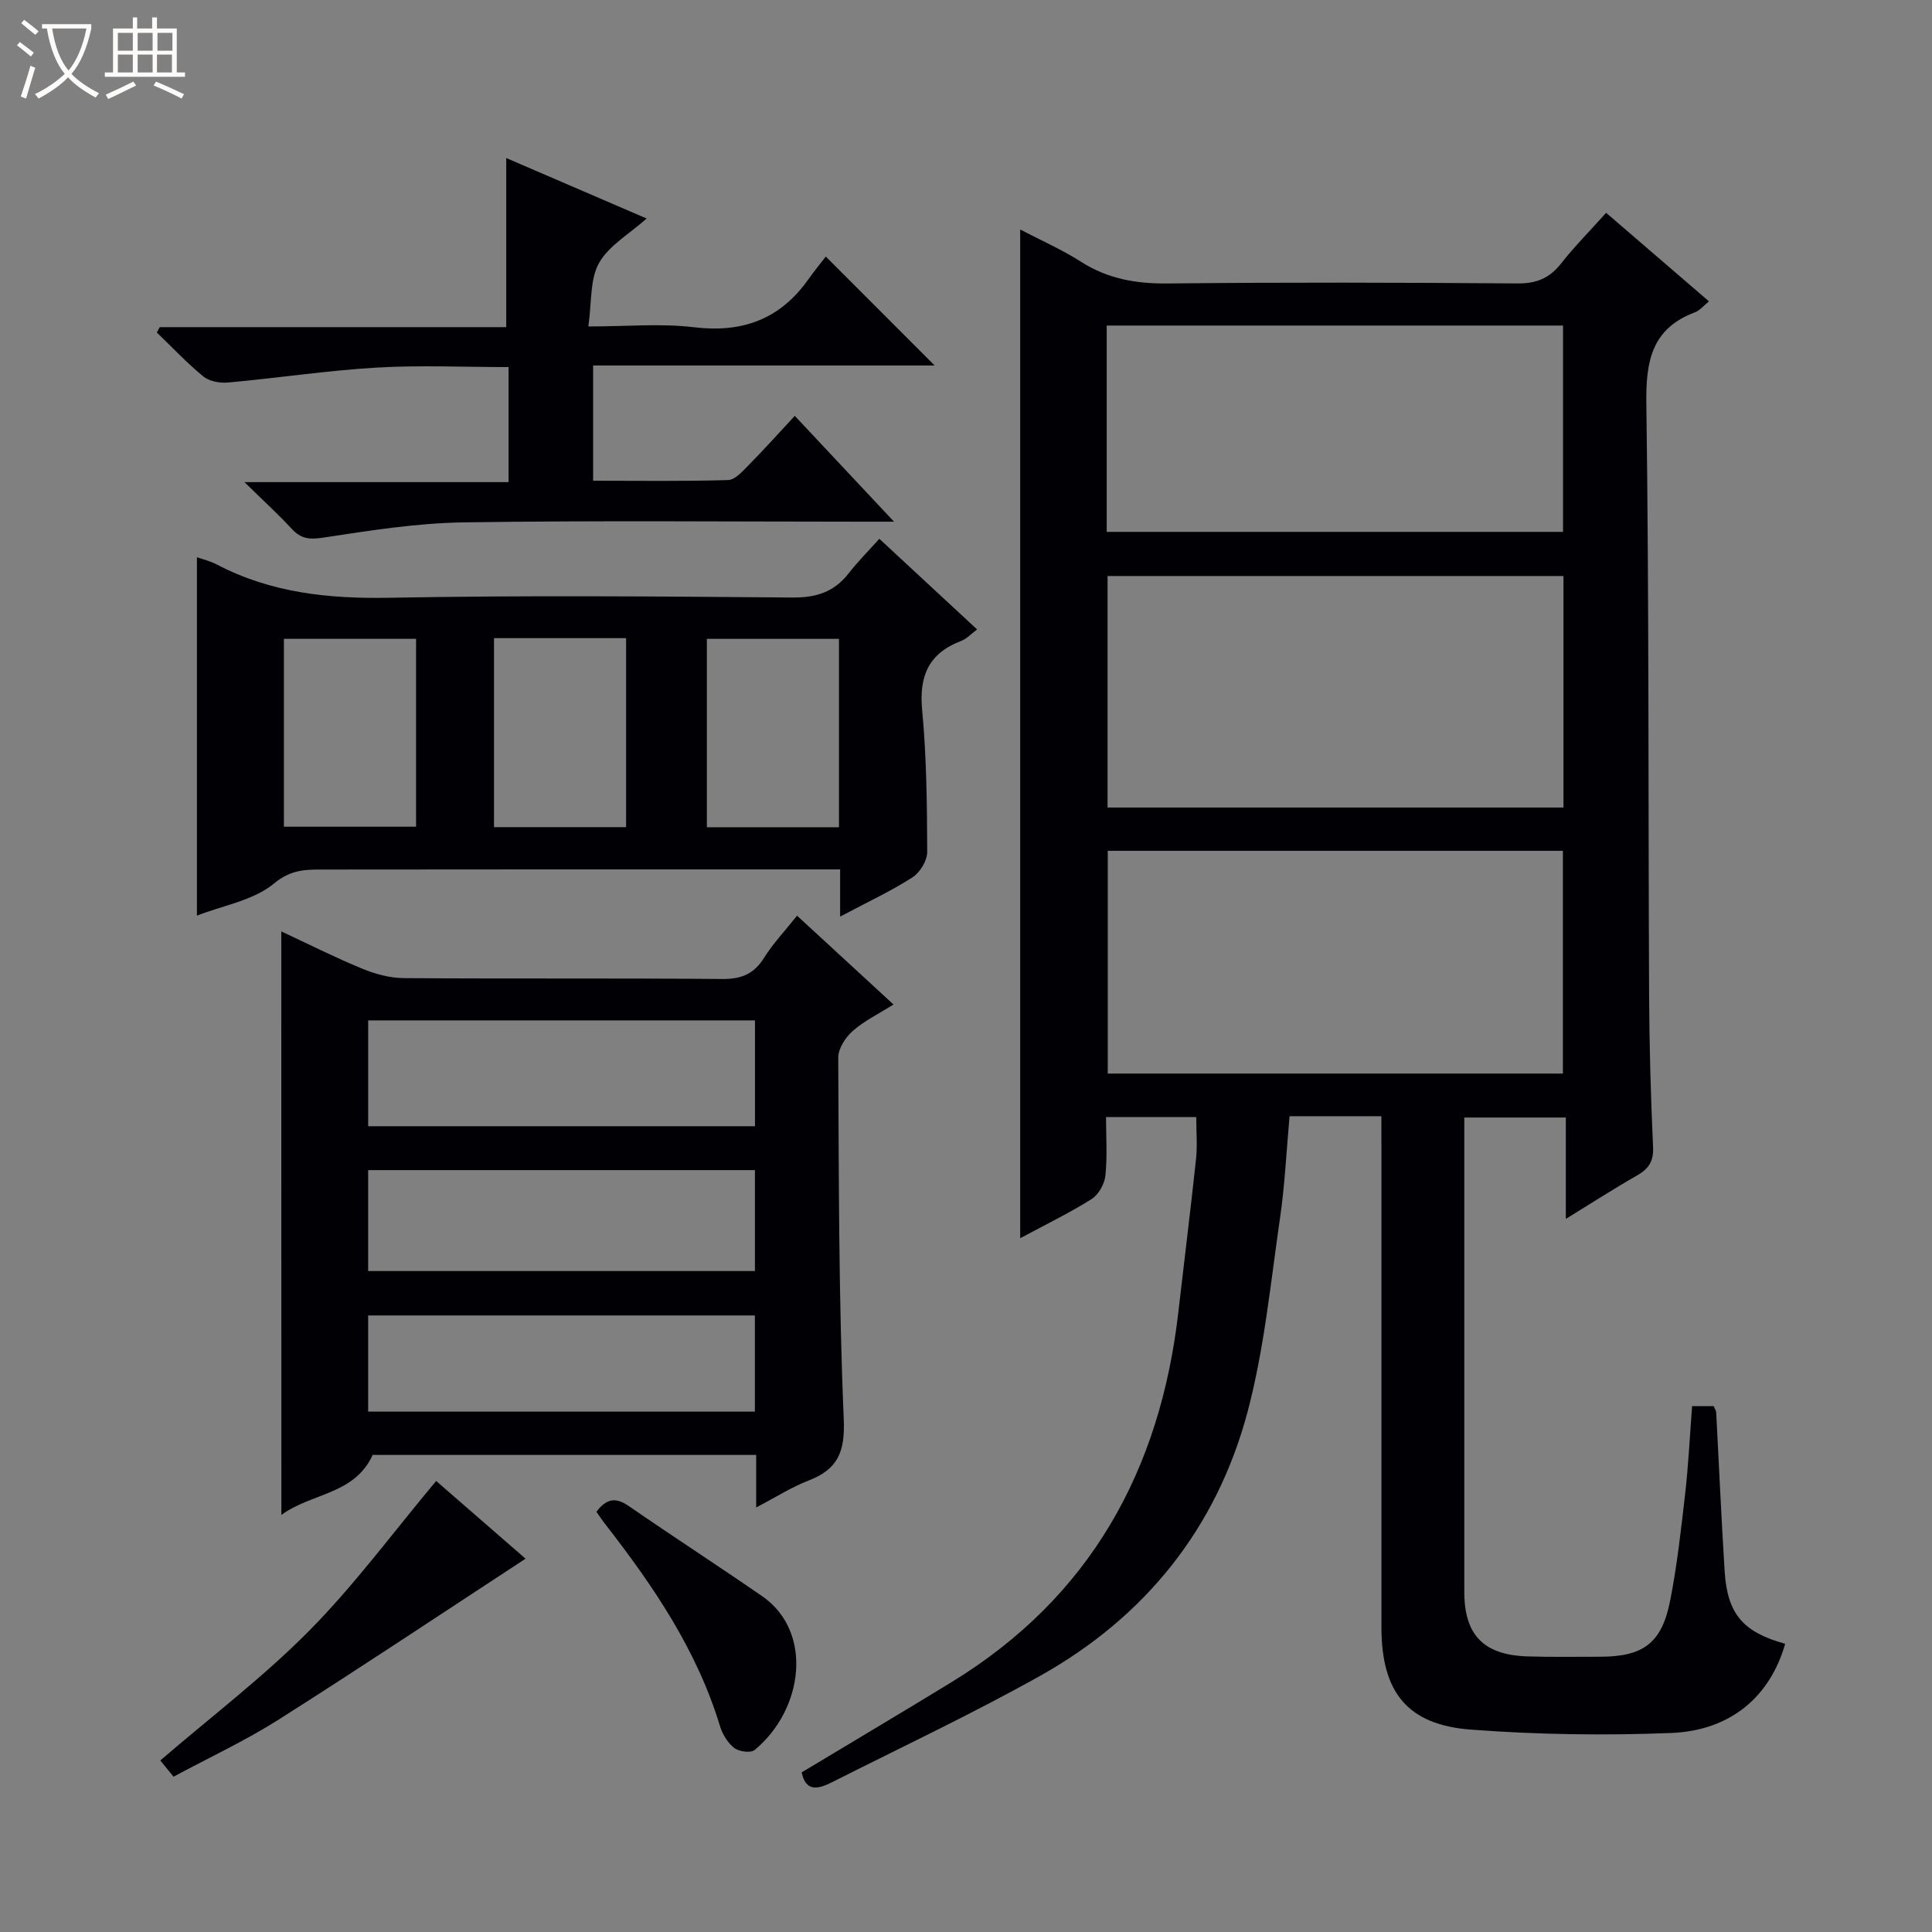 <svg enable-background="new 0 0 400 400" viewBox="0 0 400 400" xmlns="http://www.w3.org/2000/svg"><rect x="0" y="0" width="400" height="400" fill="#808080" stroke="none"/><path d="m6.4 11.7c-1-.8-1.9-1.6-2.9-2.3l.6-.7c.9.7 1.9 1.4 2.9 2.2zm-2.1 8.3c.7-2.1 1.4-4.2 2-6.4.2.1.6.3 1 .4-.7 2.3-1.3 4.4-1.9 6.4zm3-12.8c-1.1-.9-2.1-1.7-2.9-2.4l.6-.7c1 .8 2 1.5 3 2.4zm1.4-1.3v-.9h10.2v.9c-.9 4.2-2.3 7.3-4.1 9.4 1.3 1.4 3.2 2.7 5.7 4-.2.2-.4.5-.7.9-2.5-1.4-4.4-2.7-5.7-4.2-1.4 1.5-3.5 3-6.1 4.4 0 0 0 0-.1-.1-.3-.4-.5-.7-.7-.8 2.7-1.3 4.7-2.8 6.2-4.2-1.8-2.2-3-5.3-3.7-9.4zm9.2 0h-7.1c.6 3.8 1.7 6.7 3.4 8.7 1.7-2.1 2.9-4.8 3.7-8.7z" fill="#fcfbfa"/><path d="m31.6 3.6h.9v2.3h4.1v9.1h1.7v.9h-16.6v-.9h1.7v-9.1h4.1v-2.3h.9v2.3h3.1v-2.3zm-4 13.3.6.8c-1.9.9-3.8 1.9-5.8 2.8-.2-.3-.3-.6-.5-.9 2-.9 3.9-1.8 5.7-2.7zm-3.2-10.1v3.7h3.1v-3.7zm0 4.5v3.7h3.1v-3.7zm4.1-4.5v3.7h3.1v-3.7zm0 4.5v3.7h3.1v-3.7zm9.1 9.1c-2.1-1.1-4.1-2-5.8-2.7l.5-.8c2.2.9 4.1 1.8 5.8 2.6zm-1.9-13.6h-3.1v3.7h3.1zm-3.2 4.5v3.7h3.1v-3.7z" fill="#fcfbfa"/><g fill="#010105"><path d="m286 231.1c-6.6 0-12.41 0-19.01 0-.64 7.03-.96 14.09-1.97 21.05-1.96 13.46-3.26 27.14-6.74 40.21-6.42 24.06-21.19 42.43-42.94 54.61-14.05 7.87-28.65 14.73-43.04 22-2.72 1.37-5.45 2.22-6.32-2.02 10.41-6.27 20.83-12.43 31.14-18.75 28.63-17.55 43.1-43.8 46.85-76.6 1.21-10.56 2.53-21.11 3.66-31.68.29-2.76.04-5.58.04-8.65-6.02 0-11.95 0-18.68 0 0 3.98.29 8.1-.13 12.13-.18 1.74-1.43 3.96-2.88 4.87-4.6 2.89-9.52 5.27-14.76 8.09 0-69.73 0-138.86 0-208.84 4.3 2.25 8.63 4.14 12.56 6.66 5.56 3.55 11.42 4.58 17.95 4.51 24.16-.26 48.33-.19 72.49-.01 3.89.03 6.58-1.08 8.96-4.1 2.77-3.52 5.95-6.72 9.35-10.52 7.1 6.11 14.09 12.13 21.29 18.33-1.12.9-1.88 1.89-2.88 2.26-8.97 3.37-10.21 10.09-10.08 18.91.56 40.82.38 81.65.57 122.48.05 10.48.34 20.97.82 31.44.14 2.98-.92 4.52-3.34 5.9-4.75 2.71-9.35 5.68-14.72 8.98 0-7.3 0-13.97 0-20.99-7.14 0-13.71 0-21.02 0v5.23c0 31-.01 62 0 92.99 0 8.92 3.99 13.05 13.06 13.35 4.99.16 10 .06 15 .07 8.97 0 12.82-2.78 14.56-11.63 1.44-7.31 2.26-14.76 3.11-22.17.67-5.92.96-11.89 1.43-18.09h4.46c.19.46.5.89.53 1.33.59 10.95 1.06 21.92 1.75 32.86.56 8.87 3.81 12.6 12.53 15.02-3.12 10.9-11.24 17.98-23.66 18.47-13.77.54-27.65.34-41.39-.7-13.23-.99-18.53-7.8-18.54-21.18-.01-33.33 0-66.66 0-99.99-.01-1.8-.01-3.6-.01-5.83zm37.7-111.84c-31.81 0-63.03 0-94.39 0v47.93h94.39c0-16.14 0-31.89 0-47.93zm-94.35 56.89v46.12h94.23c0-15.54 0-30.76 0-46.12-31.5 0-62.64 0-94.23 0zm-.22-66.03h94.48c0-14.56 0-28.65 0-42.72-31.7 0-63.07 0-94.48 0z"/><path d="m58.24 192.84c5.7 2.66 11.16 5.41 16.79 7.73 2.68 1.1 5.71 1.92 8.58 1.94 21.98.16 43.96-.01 65.94.18 3.93.03 6.54-1.02 8.63-4.37 1.83-2.94 4.27-5.5 6.84-8.74 6.57 6.05 12.98 11.96 19.97 18.39-3.08 1.94-6.06 3.38-8.45 5.49-1.5 1.32-3 3.64-2.99 5.5.13 24.95.08 49.93 1.14 74.85.29 6.83-1.24 10.39-7.31 12.73-3.49 1.35-6.7 3.41-10.82 5.56 0-4.14 0-7.4 0-10.87-26.97 0-53.4 0-79.4 0-3.81 8.29-12.65 7.82-18.91 12.43-.01-40.74-.01-80.53-.01-120.82zm17.99 40.33h80.08c0-7.51 0-14.6 0-21.91-26.81 0-53.33 0-80.08 0zm-.01 29.99h80.08c0-7.18 0-13.94 0-20.9-26.81 0-53.34 0-80.08 0zm80.07 9.19c-26.96 0-53.49 0-80.07 0v19.91h80.07c0-6.74 0-13.16 0-19.91z"/><path d="m173.94 189.77c0-3.73 0-6.48 0-9.77-2.22 0-4 0-5.79 0-33.64 0-67.28-.02-100.92.03-3.68 0-6.87-.13-10.49 2.88-4.22 3.51-10.51 4.53-15.97 6.66 0-24.96 0-49.54 0-74.2 1.09.39 2.72.77 4.15 1.52 11.22 5.87 23.13 7.1 35.69 6.87 27.8-.52 55.62-.28 83.43-.05 4.92.04 8.64-1.12 11.65-4.99 1.94-2.48 4.18-4.73 6.37-7.17 7.01 6.5 13.46 12.48 20.24 18.77-1.27.94-2.17 1.95-3.28 2.37-6.72 2.55-8.77 7.22-8.1 14.3.92 9.75 1.01 19.59 1.05 29.39.01 1.8-1.5 4.27-3.06 5.27-4.43 2.85-9.26 5.09-14.97 8.12zm-115.16-57.51v38.9h27.36c0-13.26 0-26.09 0-38.9-9.36 0-18.28 0-27.36 0zm43.5-.14v39.13h27.35c0-13.22 0-26.12 0-39.13-9.18 0-17.99 0-27.35 0zm71.42.15c-9.42 0-18.35 0-27.35 0v39h27.35c0-13.09 0-25.85 0-39z"/><path d="m105.29 99.82c0-8.32 0-15.73 0-23.82-9.23 0-18.34-.42-27.4.11-10.25.61-20.44 2.16-30.68 3.09-1.68.15-3.86-.24-5.1-1.25-3.41-2.79-6.45-6.04-9.64-9.11.2-.37.41-.74.61-1.11h71.73c0-11.87 0-23.21 0-35.01 9.33 4.02 18.86 8.13 29.07 12.52-3.65 3.26-7.87 5.63-9.87 9.23-1.9 3.41-1.48 8.11-2.2 13.12 8 0 15.01-.67 21.84.16 10.03 1.21 17.82-1.63 23.67-9.86 1.25-1.77 2.63-3.44 3.65-4.77 8.02 8.02 15.26 15.27 22.54 22.55-23.06 0-46.69 0-70.71 0v23.86c9.42 0 18.69.14 27.95-.14 1.46-.04 3.02-1.85 4.27-3.11 3.15-3.19 6.14-6.53 9.53-10.18 6.87 7.33 13.2 14.07 20.55 21.91-2.81 0-4.48 0-6.14 0-27.66 0-55.31-.27-82.96.14-9.74.15-19.49 1.7-29.15 3.17-2.86.44-4.59.2-6.48-1.86-2.78-3.01-5.83-5.79-9.76-9.64z"/><path d="m90.3 306.62c5.96 5.19 12.66 11.01 18.51 16.09-17.12 11.2-34.03 22.48-51.19 33.36-6.84 4.33-14.25 7.77-21.69 11.78-1.13-1.39-2-2.46-2.74-3.37 10.54-9.07 21.42-17.33 30.91-26.94 9.39-9.51 17.39-20.4 26.2-30.92z"/><path d="m123.48 312.99c2.12-2.79 4.04-3 6.64-1.22 9.16 6.32 18.5 12.37 27.66 18.69 10.64 7.34 8.61 23.48-1.55 31.86-.81.67-3.24.34-4.22-.43-1.35-1.05-2.43-2.83-2.94-4.5-4.76-15.73-13.79-29.01-23.73-41.79-.61-.76-1.14-1.59-1.86-2.61z"/></g></svg>